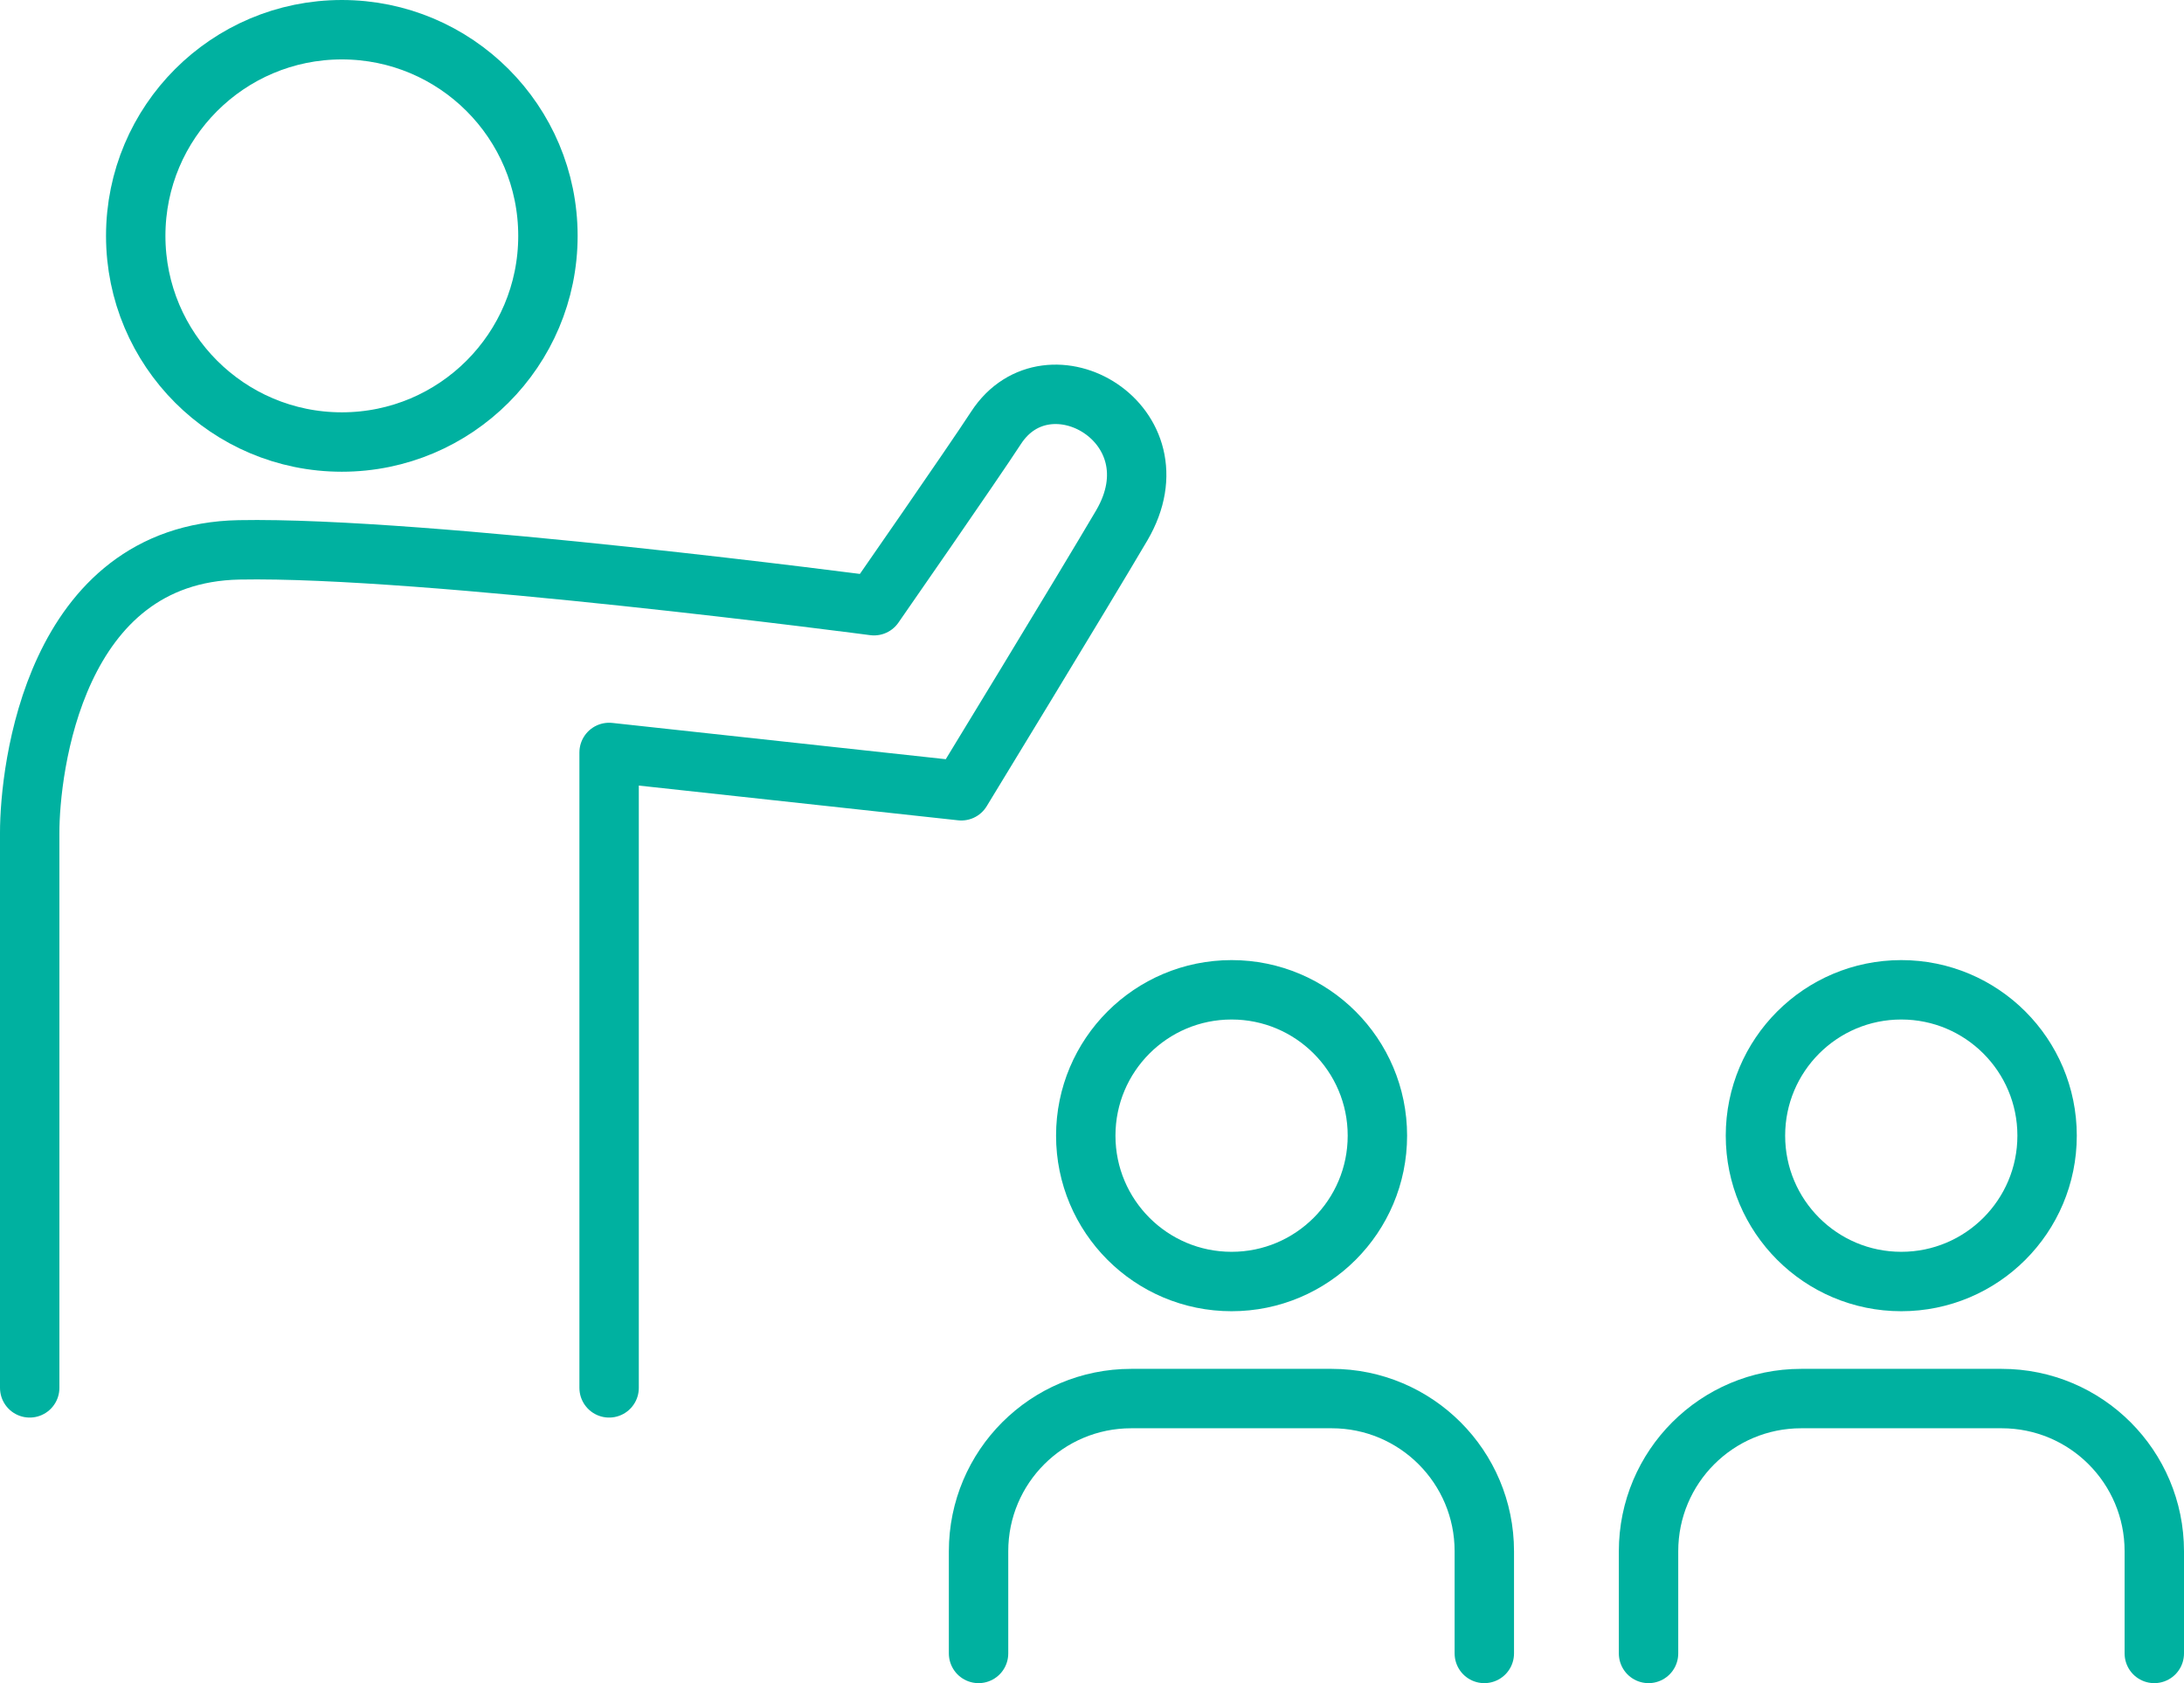 <?xml version="1.0" encoding="UTF-8"?><svg id="_レイヤー_2" xmlns="http://www.w3.org/2000/svg" viewBox="0 0 73.54 56.66"><defs><style>.cls-1{stroke-miterlimit:10;}.cls-1,.cls-2{fill:none;stroke:#00b1a0;stroke-width:2px;}.cls-2{stroke-linecap:round;stroke-linejoin:round;}</style></defs><g id="Flow"><ellipse class="cls-1" cx="11.51" cy="7.94" rx="6.94" ry="6.94"/><circle class="cls-1" cx="41.47" cy="38.23" r="4.91"/><circle class="cls-1" cx="64.02" cy="38.23" r="4.91"/><path class="cls-2" d="M1,46.72v-18.69c0-2.12.82-9.4,7.05-9.52,6.23-.12,21.38,1.88,21.38,1.88,0,0,3.33-4.79,4.11-5.99,1.76-2.7,6.23-.12,4.23,3.29-1.36,2.31-5.4,8.93-5.4,8.93l-11.86-1.29v21.39"/><path class="cls-2" d="M32.95,55.66v-3.44c0-2.84,2.3-5.14,5.14-5.14h6.75c2.84,0,5.14,2.3,5.14,5.14v3.44"/><path class="cls-2" d="M55.51,55.66v-3.44c0-2.84,2.3-5.14,5.14-5.14h6.75c2.84,0,5.14,2.3,5.14,5.14v3.44"/></g></svg>